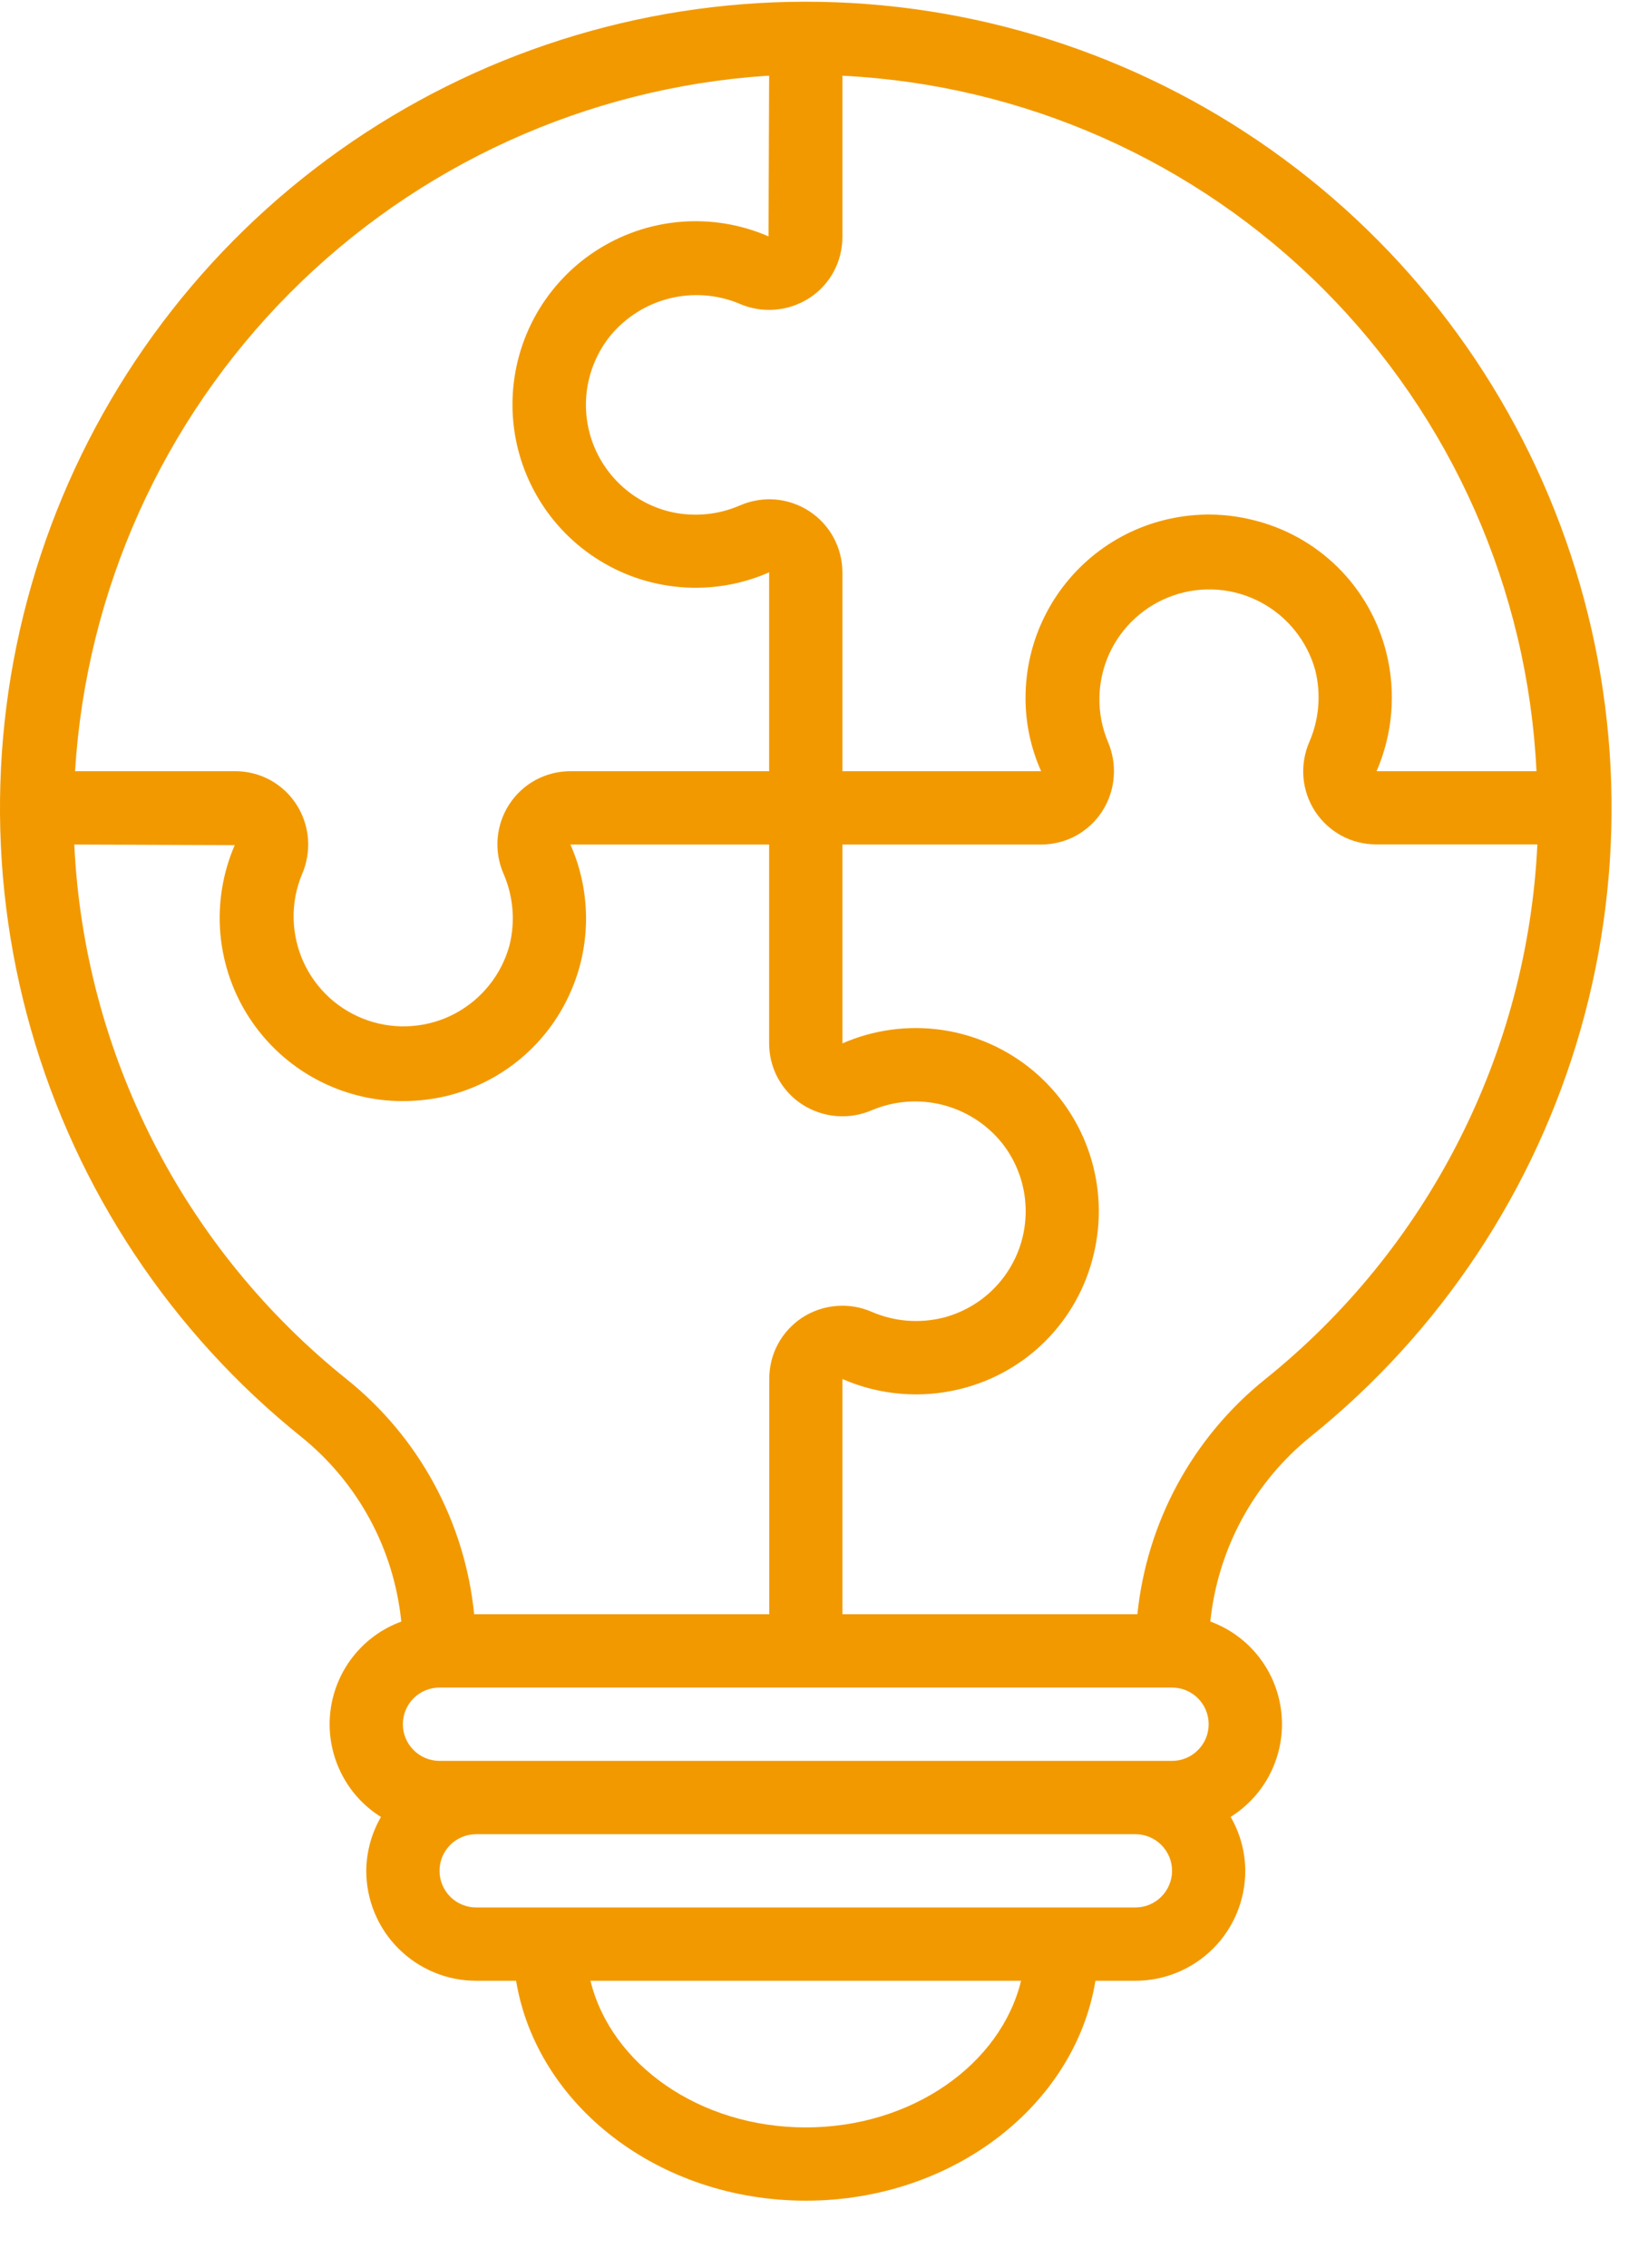 <svg width="24" height="33" viewBox="0 0 24 33" fill="none" xmlns="http://www.w3.org/2000/svg">
<path d="M19.088 20.905C20.982 19.382 22.356 17.31 23.021 14.973C23.686 12.636 23.61 10.151 22.802 7.86C21.995 5.568 20.496 3.584 18.512 2.181C16.529 0.778 14.159 0.024 11.73 0.025C9.301 0.026 6.931 0.781 4.949 2.186C2.967 3.591 1.47 5.576 0.664 7.868C-0.142 10.16 -0.216 12.646 0.451 14.982C1.118 17.318 2.494 19.39 4.388 20.91C4.797 21.24 5.136 21.647 5.386 22.108C5.636 22.569 5.791 23.076 5.844 23.598C5.564 23.7 5.319 23.879 5.136 24.114C4.953 24.349 4.84 24.631 4.809 24.927C4.778 25.223 4.831 25.522 4.962 25.79C5.092 26.058 5.295 26.283 5.548 26.441C5.41 26.679 5.336 26.95 5.334 27.225C5.334 27.649 5.502 28.056 5.803 28.356C6.103 28.656 6.51 28.825 6.934 28.825H7.516C7.814 30.631 9.589 32.025 11.735 32.025C13.88 32.025 15.656 30.631 15.953 28.825H16.535C16.959 28.825 17.366 28.656 17.667 28.356C17.967 28.056 18.135 27.649 18.135 27.225C18.134 26.949 18.06 26.679 17.922 26.44C18.174 26.282 18.378 26.057 18.508 25.789C18.639 25.521 18.692 25.222 18.661 24.926C18.63 24.63 18.517 24.348 18.334 24.113C18.151 23.878 17.905 23.699 17.626 23.597C17.68 23.074 17.837 22.566 18.088 22.104C18.339 21.642 18.679 21.235 19.088 20.905ZM22.376 11.223H20.047C20.282 10.682 20.333 10.078 20.191 9.505C20.075 9.033 19.831 8.601 19.486 8.259C19.14 7.916 18.707 7.676 18.233 7.564C17.841 7.468 17.432 7.463 17.037 7.549C16.642 7.634 16.272 7.808 15.954 8.058C15.636 8.308 15.38 8.626 15.203 8.99C15.026 9.353 14.935 9.752 14.935 10.156C14.934 10.524 15.012 10.887 15.162 11.223H12.268V8.329C12.268 8.152 12.223 7.978 12.139 7.822C12.055 7.667 11.933 7.535 11.784 7.438C11.636 7.342 11.466 7.284 11.29 7.269C11.114 7.255 10.936 7.285 10.774 7.356C10.447 7.498 10.081 7.528 9.734 7.441C9.476 7.374 9.238 7.244 9.043 7.062C8.848 6.88 8.701 6.653 8.616 6.4C8.531 6.147 8.511 5.876 8.557 5.614C8.604 5.351 8.715 5.104 8.881 4.895C9.102 4.623 9.405 4.43 9.745 4.344C10.085 4.258 10.443 4.284 10.767 4.419C10.931 4.491 11.111 4.521 11.29 4.506C11.469 4.491 11.641 4.432 11.792 4.334C11.938 4.238 12.059 4.107 12.142 3.952C12.225 3.797 12.268 3.624 12.268 3.449V1.102C14.909 1.232 17.407 2.34 19.276 4.211C21.144 6.082 22.249 8.582 22.376 11.223ZM11.163 1.103H11.201L11.192 3.44C10.786 3.263 10.342 3.191 9.901 3.229C9.46 3.267 9.035 3.415 8.665 3.658C8.295 3.901 7.992 4.233 7.782 4.622C7.572 5.012 7.463 5.448 7.463 5.891C7.464 6.334 7.575 6.77 7.787 7.159C7.998 7.548 8.303 7.878 8.674 8.12C9.044 8.362 9.47 8.508 9.911 8.544C10.352 8.581 10.796 8.507 11.201 8.329V11.223H8.307C8.131 11.223 7.957 11.266 7.801 11.35C7.646 11.434 7.514 11.555 7.418 11.703C7.32 11.852 7.262 12.023 7.247 12.201C7.233 12.378 7.263 12.557 7.335 12.72C7.476 13.048 7.506 13.413 7.419 13.76C7.361 13.97 7.261 14.167 7.124 14.337C6.987 14.508 6.817 14.648 6.624 14.751C6.431 14.853 6.219 14.914 6.001 14.931C5.783 14.948 5.564 14.921 5.358 14.85C5.151 14.779 4.961 14.667 4.799 14.52C4.638 14.373 4.508 14.195 4.418 13.996C4.328 13.797 4.28 13.581 4.276 13.363C4.272 13.144 4.313 12.928 4.397 12.726C4.469 12.561 4.499 12.381 4.485 12.202C4.47 12.023 4.411 11.851 4.312 11.7C4.216 11.553 4.085 11.433 3.93 11.349C3.776 11.266 3.603 11.223 3.427 11.223H1.093C1.255 8.601 2.367 6.127 4.22 4.265C6.073 2.403 8.541 1.279 11.163 1.103ZM5.056 20.077C3.879 19.136 2.915 17.955 2.23 16.612C1.545 15.269 1.153 13.796 1.082 12.29L3.418 12.299C3.243 12.705 3.171 13.148 3.209 13.588C3.248 14.029 3.395 14.453 3.638 14.822C3.881 15.191 4.212 15.495 4.601 15.704C4.99 15.914 5.425 16.024 5.867 16.024C6.079 16.023 6.29 15.999 6.497 15.951C6.876 15.86 7.23 15.687 7.535 15.444C7.839 15.201 8.087 14.894 8.259 14.544C8.432 14.195 8.526 13.812 8.534 13.422C8.542 13.033 8.465 12.646 8.307 12.29H11.201V15.184C11.201 15.359 11.244 15.532 11.327 15.687C11.411 15.841 11.531 15.973 11.678 16.069C11.828 16.167 12.001 16.227 12.179 16.241C12.358 16.256 12.538 16.226 12.702 16.154C13.026 16.019 13.384 15.992 13.725 16.078C14.065 16.164 14.368 16.357 14.589 16.63C14.755 16.838 14.866 17.085 14.913 17.348C14.959 17.61 14.939 17.881 14.855 18.134C14.77 18.386 14.624 18.614 14.429 18.796C14.234 18.978 13.996 19.108 13.738 19.175C13.391 19.262 13.025 19.233 12.697 19.091C12.534 19.02 12.357 18.99 12.18 19.005C12.003 19.019 11.832 19.078 11.683 19.174C11.536 19.271 11.414 19.403 11.33 19.558C11.246 19.713 11.203 19.887 11.203 20.064V23.491H6.905C6.839 22.828 6.641 22.184 6.324 21.598C6.007 21.012 5.576 20.495 5.056 20.077ZM17.069 24.558C17.21 24.558 17.346 24.614 17.446 24.714C17.546 24.814 17.602 24.95 17.602 25.091C17.602 25.233 17.546 25.368 17.446 25.468C17.346 25.569 17.21 25.625 17.069 25.625H6.401C6.259 25.625 6.124 25.569 6.023 25.468C5.923 25.368 5.867 25.233 5.867 25.091C5.867 24.95 5.923 24.814 6.023 24.714C6.124 24.614 6.259 24.558 6.401 24.558H17.069ZM11.735 30.959C10.188 30.959 8.896 30.041 8.599 28.825H14.87C14.573 30.041 13.281 30.959 11.735 30.959ZM16.535 27.758H6.934C6.793 27.758 6.657 27.702 6.557 27.602C6.457 27.502 6.401 27.366 6.401 27.225C6.401 27.083 6.457 26.948 6.557 26.848C6.657 26.748 6.793 26.692 6.934 26.692H16.535C16.677 26.692 16.812 26.748 16.912 26.848C17.012 26.948 17.069 27.083 17.069 27.225C17.069 27.366 17.012 27.502 16.912 27.602C16.812 27.702 16.677 27.758 16.535 27.758ZM16.564 23.491H12.268V20.068C12.809 20.304 13.413 20.355 13.986 20.213C14.458 20.097 14.89 19.853 15.232 19.508C15.575 19.162 15.815 18.729 15.927 18.255C16.044 17.773 16.024 17.267 15.869 16.795C15.714 16.323 15.43 15.904 15.05 15.585C14.669 15.266 14.207 15.059 13.716 14.988C13.225 14.917 12.723 14.985 12.268 15.184V12.29H15.162C15.337 12.29 15.51 12.247 15.665 12.164C15.819 12.08 15.951 11.96 16.047 11.813C16.145 11.663 16.205 11.491 16.219 11.312C16.234 11.133 16.204 10.953 16.132 10.789C16.049 10.587 16.007 10.37 16.011 10.152C16.014 9.933 16.063 9.718 16.152 9.519C16.242 9.32 16.372 9.141 16.534 8.994C16.695 8.847 16.885 8.735 17.092 8.664C17.299 8.593 17.517 8.565 17.735 8.582C17.953 8.599 18.165 8.661 18.358 8.763C18.551 8.865 18.721 9.005 18.858 9.176C18.995 9.346 19.096 9.542 19.154 9.753C19.241 10.1 19.211 10.466 19.069 10.794C18.998 10.957 18.968 11.134 18.982 11.312C18.997 11.488 19.055 11.659 19.152 11.808C19.249 11.955 19.381 12.077 19.536 12.161C19.691 12.245 19.865 12.288 20.042 12.288H22.389C22.317 13.793 21.926 15.266 21.241 16.608C20.557 17.951 19.595 19.133 18.42 20.075C17.9 20.493 17.468 21.011 17.149 21.597C16.831 22.183 16.632 22.827 16.564 23.491Z" fill="#F29900"/>
</svg>
